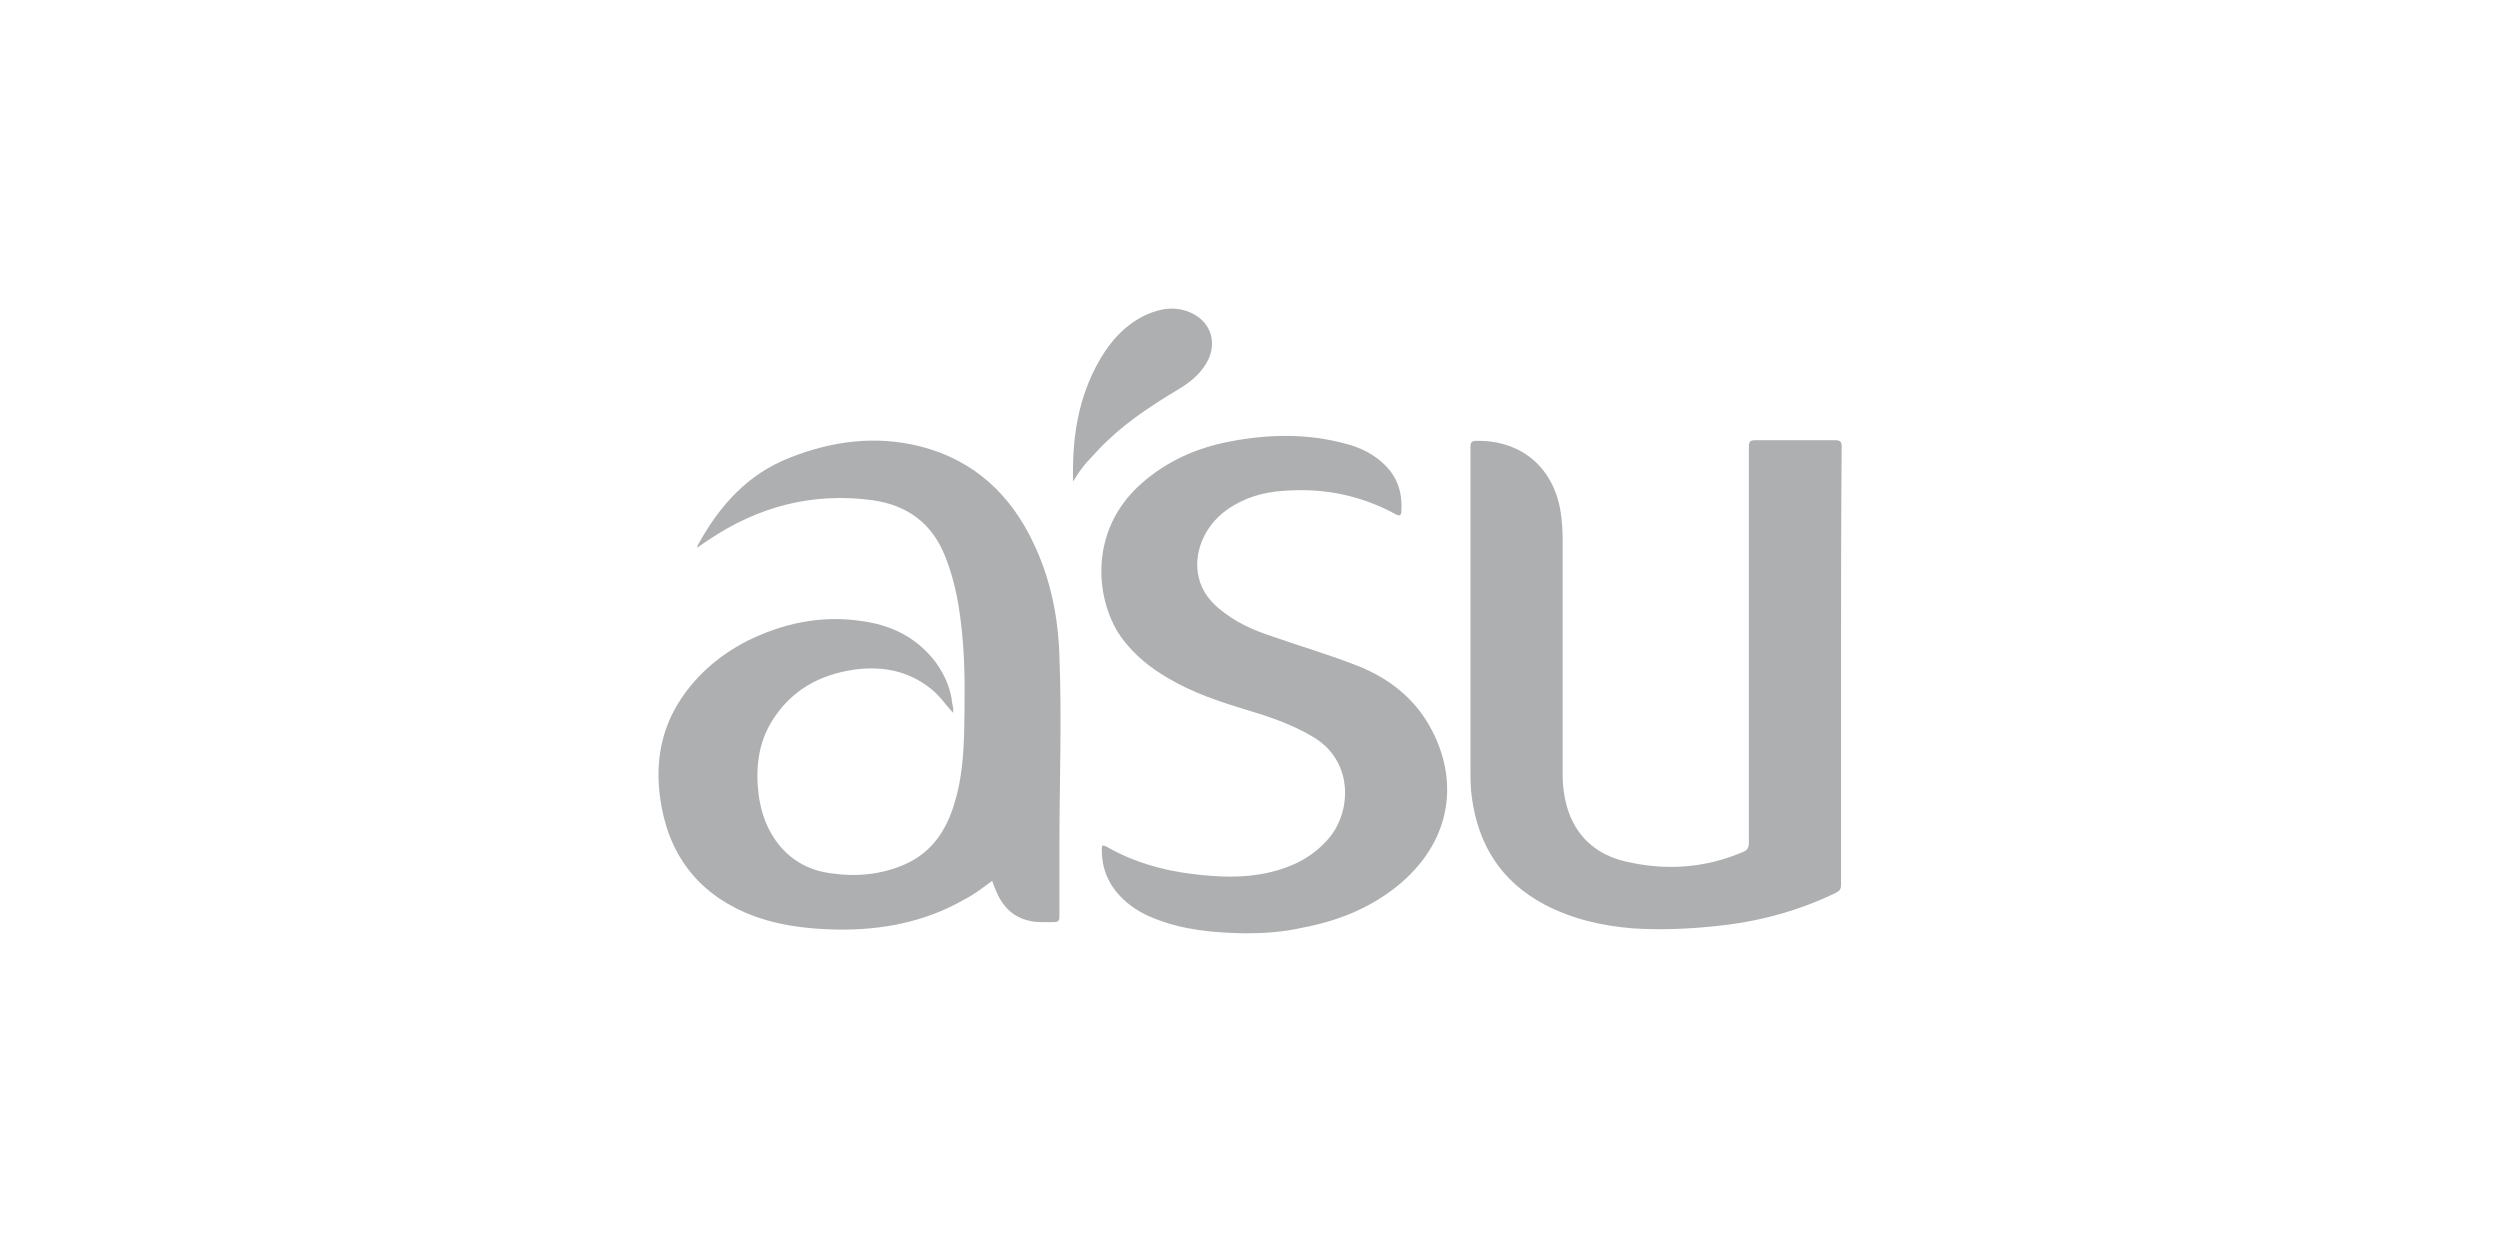 <svg width="300" height="150" viewBox="-79 -37 300 150" fill="none" xmlns="http://www.w3.org/2000/svg">
<g clip-path="url(#clip0_166_1718)">
<path d="M35.35 48.525C34.454 47.55 33.781 46.5 32.735 45.675C30.044 43.5 26.905 42.9 23.542 43.35C19.357 43.95 15.919 45.825 13.602 49.575C11.958 52.275 11.659 55.275 12.033 58.35C12.332 60.6 13.079 62.7 14.574 64.5C16.218 66.45 18.311 67.5 20.777 67.8C23.766 68.25 26.756 67.95 29.521 66.75C32.809 65.325 34.603 62.625 35.575 59.25C36.397 56.55 36.621 53.7 36.696 50.925C36.77 47.025 36.845 43.125 36.472 39.225C36.173 36 35.65 32.85 34.454 29.85C32.884 25.8 29.895 23.625 25.709 23.025C18.535 22.05 11.958 23.775 5.979 27.825C5.755 27.975 5.531 28.125 5.306 28.275C5.082 28.425 4.858 28.575 4.708 28.725C4.634 28.5 4.783 28.35 4.858 28.2C7.399 23.625 10.762 19.875 15.77 17.925C20.852 15.9 26.158 15.225 31.464 16.575C37.892 18.225 42.301 22.35 45.066 28.275C47.084 32.55 47.981 37.05 48.13 41.7C48.429 49.35 48.13 57 48.13 64.65C48.13 67.425 48.13 70.2 48.13 72.975C48.13 73.5 47.981 73.65 47.458 73.65C46.486 73.65 45.515 73.725 44.543 73.5C42.45 73.05 41.18 71.625 40.433 69.675C40.283 69.375 40.208 69.075 40.059 68.7C38.938 69.525 37.892 70.35 36.696 70.95C31.987 73.65 26.831 74.625 21.45 74.55C17.713 74.475 13.976 74.025 10.463 72.525C4.559 69.975 1.121 65.325 0.224 58.8C-0.374 54.525 0.299 50.475 2.765 46.8C4.783 43.8 7.474 41.55 10.687 39.9C14.947 37.8 19.432 36.825 24.215 37.5C27.727 37.95 30.717 39.3 33.034 42.15C34.155 43.575 34.902 45.15 35.201 46.875C35.201 47.475 35.5 47.925 35.35 48.525Z" fill="#AEAFB0"/>
<path d="M141.925 42.9C141.925 51.675 141.925 60.375 141.925 69.15C141.925 69.675 141.776 69.9 141.327 70.125C136.843 72.3 132.135 73.575 127.202 74.1C123.764 74.475 120.326 74.625 116.888 74.4C113.226 74.1 109.639 73.275 106.351 71.55C101.119 68.775 98.354 64.35 97.606 58.575C97.457 57.525 97.457 56.4 97.457 55.35C97.457 42.45 97.457 29.55 97.457 16.65C97.457 16.05 97.606 15.9 98.204 15.9C103.585 15.825 107.472 19.125 108.294 24.525C108.443 25.575 108.518 26.625 108.518 27.75C108.518 37.125 108.518 46.5 108.518 55.95C108.518 57.525 108.742 59.025 109.265 60.525C110.461 63.75 112.853 65.625 116.066 66.375C120.849 67.5 125.558 67.2 130.117 65.25C130.715 65.025 130.864 64.725 130.864 64.05C130.864 48.225 130.864 32.475 130.864 16.65C130.864 15.975 131.014 15.825 131.686 15.825C134.9 15.825 138.039 15.825 141.253 15.825C141.851 15.825 142 16.05 142 16.575C141.925 25.425 141.925 34.2 141.925 42.9Z" fill="#AEAFB0"/>
<path d="M70.402 75C66.665 74.925 63.003 74.625 59.49 73.2C57.921 72.6 56.501 71.7 55.38 70.5C53.96 69 53.213 67.125 53.213 65.025C53.213 64.35 53.287 64.35 53.885 64.65C57.024 66.45 60.462 67.425 64.049 67.875C67.114 68.25 70.178 68.4 73.167 67.725C76.157 67.05 78.698 65.775 80.641 63.375C83.182 60.15 83.406 54.225 78.474 51.375C75.933 49.875 73.242 48.975 70.477 48.15C67.263 47.175 64.124 46.125 61.209 44.4C59.117 43.2 57.248 41.7 55.754 39.75C52.465 35.4 51.419 26.775 57.996 21C61.06 18.3 64.647 16.725 68.608 15.975C73.317 15.075 77.951 15 82.584 16.275C84.303 16.725 85.947 17.55 87.218 18.825C88.787 20.4 89.311 22.275 89.161 24.45C89.086 24.9 88.937 24.9 88.563 24.75C84.303 22.425 79.819 21.525 75.036 21.9C72.57 22.05 70.253 22.725 68.16 24.225C65.469 26.175 64.124 29.475 64.872 32.4C65.245 33.9 66.142 35.1 67.338 36.075C69.206 37.65 71.374 38.625 73.691 39.375C76.904 40.5 80.193 41.475 83.332 42.675C87.442 44.175 90.805 46.725 92.823 50.625C95.962 56.625 95.29 63.6 89.161 68.925C85.723 71.85 81.687 73.5 77.278 74.325C74.961 74.85 72.644 75 70.402 75Z" fill="#AEAFB0"/>
<path d="M49.775 20.775C49.625 15.6 50.373 10.65 52.988 6.15C54.334 3.825 56.127 1.875 58.594 0.75C60.462 -0.075 62.331 -0.3 64.199 0.675C66.217 1.725 66.964 3.9 66.067 6C65.32 7.65 63.975 8.775 62.48 9.675C59.49 11.475 56.576 13.35 54.035 15.75C53.213 16.5 52.465 17.325 51.718 18.15C50.971 18.9 50.373 19.8 49.775 20.775Z" fill="#AEAFB0"/>
</g>
<defs>
<clipPath id="clip0_166_1718">
<rect width="300" height="150" fill="white"/>
</clipPath>
</defs>
</svg>
